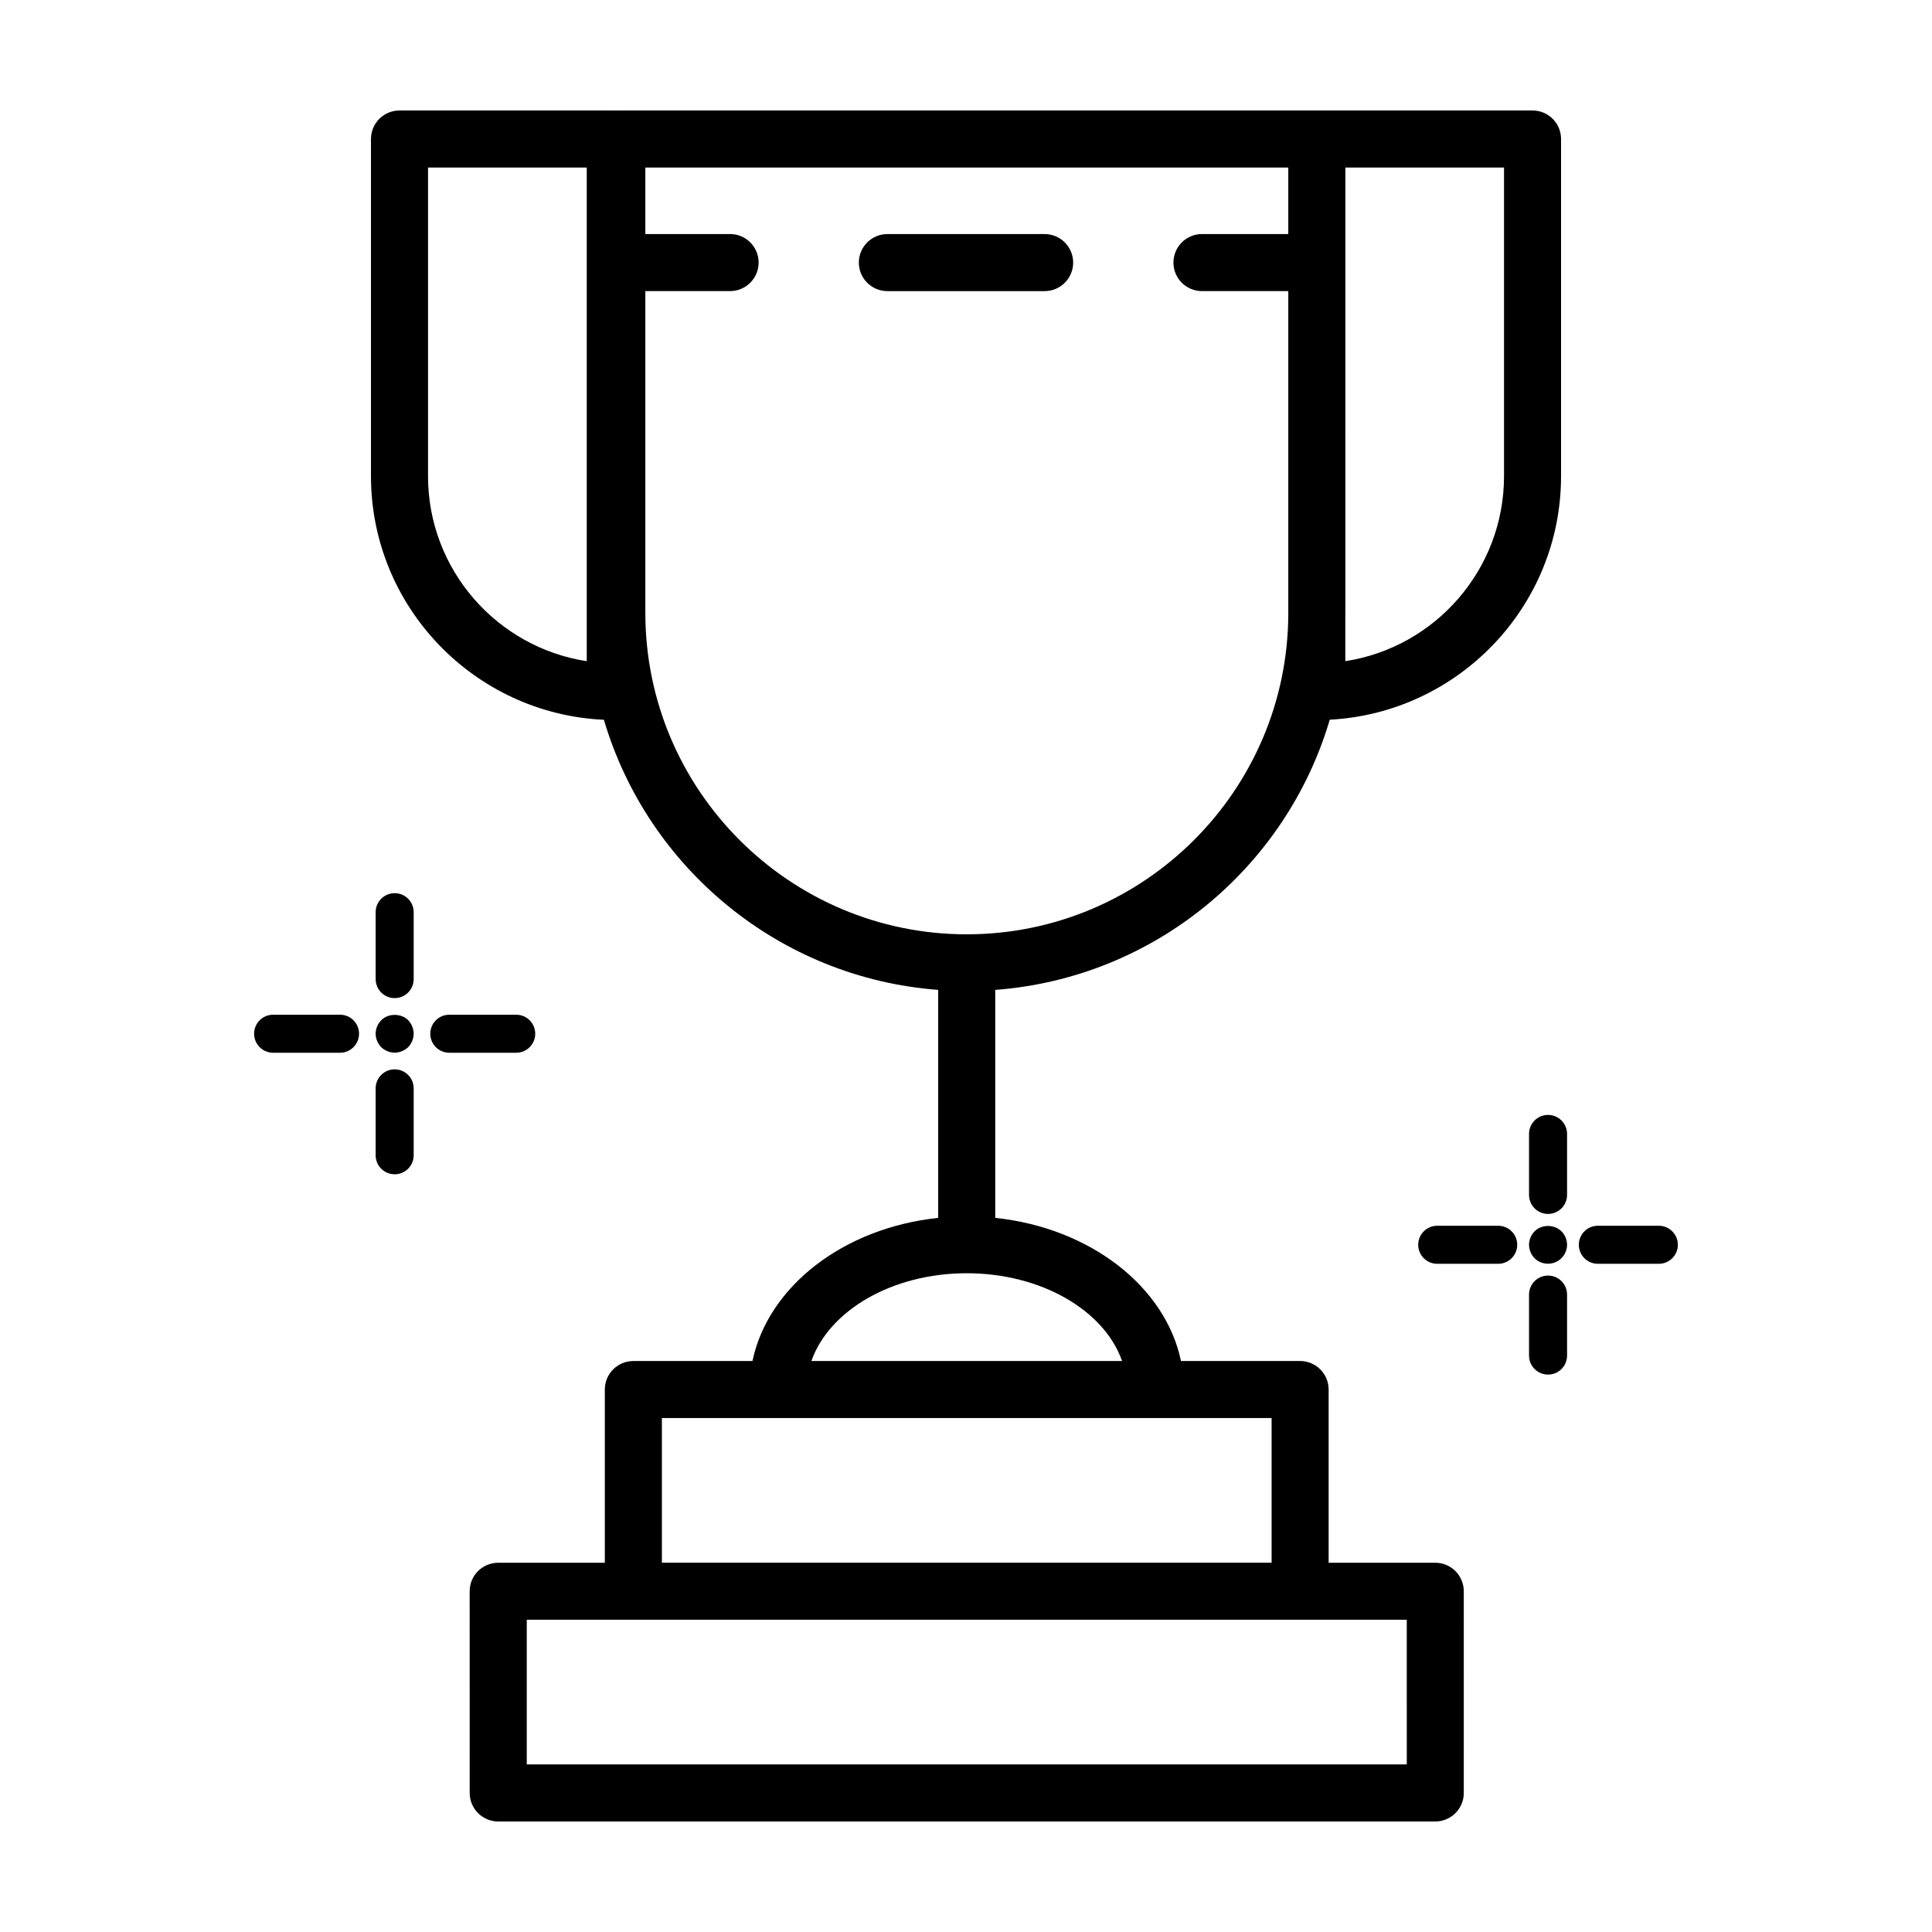 <?xml version="1.0" encoding="UTF-8"?>
<!-- The Best Svg Icon site in the world: iconSvg.co, Visit us! https://iconsvg.co -->
<svg fill="#000000" width="800px" height="800px" version="1.1" viewBox="144 144 512 512" xmlns="http://www.w3.org/2000/svg">
 <g>
  <path d="m524.36 558.14h-28.258v-45.898c0-4.172-3.387-7.559-7.559-7.559h-31.57c-4.137-19.781-24.137-35.293-49.223-37.934v-60.418c42.145-3.164 77.074-32.379 88.648-71.602 34.09-1.797 61.297-30.02 61.297-64.551v-89.344c0-4.172-3.387-7.559-7.559-7.559l-57.176 0.004h-185.5c-0.07 0-0.137 0.02-0.207 0.02-0.07 0-0.137-0.02-0.207-0.02h-57.176c-4.172 0-7.559 3.387-7.559 7.559v89.34c0 34.676 27.434 62.992 61.73 64.574 11.574 39.207 46.48 68.414 88.59 71.578v60.422c-25.078 2.637-45.082 18.152-49.219 37.934h-31.57c-4.172 0-7.559 3.387-7.559 7.559v45.898h-28.258c-4.172 0-7.559 3.387-7.559 7.559l0.008 53.449c0 4.172 3.387 7.559 7.559 7.559h248.33c4.172 0 7.559-3.387 7.559-7.559l-0.004-53.453c0-4.172-3.387-7.559-7.555-7.559zm18.223-287.96c0 24.789-18.273 45.395-42.062 49.035v-12.504c0-0.098 0.016-0.191 0.016-0.293l-0.004-118.02h42.051zm-243.09 49.039c-23.789-3.648-42.062-24.25-42.062-49.035v-81.789h42.062zm15.527-12.797v-85.281h22.465c4.172 0 7.559-3.387 7.559-7.559 0-4.172-3.387-7.559-7.559-7.559h-22.465v-17.629h170.39v17.633h-22.879c-4.172 0-7.559 3.387-7.559 7.559s3.387 7.559 7.559 7.559h22.879v85.57c-0.16 46.828-38.316 84.887-85.215 84.887-46.965 0-85.172-38.215-85.172-85.18zm85.172 175c19.84 0 36.5 9.914 41.168 23.254h-82.328c4.664-13.34 21.328-23.254 41.16-23.254zm-80.785 38.371h161.58v38.34h-161.58zm197.4 91.797h-233.21v-38.34h233.21l0.004 38.34z"/>
  <path d="m428.4 213.59c0-4.172-3.387-7.559-7.559-7.559h-41.68c-4.172 0-7.559 3.387-7.559 7.559s3.387 7.559 7.559 7.559h41.68c4.172-0.004 7.559-3.387 7.559-7.559z"/>
  <path d="m541.04 468.84h-16.164c-2.781 0-5.039 2.254-5.039 5.039s2.258 5.039 5.039 5.039h16.164c2.781 0 5.039-2.254 5.039-5.039 0-2.789-2.258-5.039-5.039-5.039z"/>
  <path d="m583.61 468.84h-16.164c-2.781 0-5.039 2.254-5.039 5.039s2.258 5.039 5.039 5.039h16.164c2.781 0 5.039-2.254 5.039-5.039-0.004-2.789-2.254-5.039-5.039-5.039z"/>
  <path d="m550.67 470.33c-0.906 0.906-1.461 2.211-1.461 3.527 0 1.359 0.555 2.664 1.461 3.578 0.906 0.953 2.215 1.461 3.578 1.461 1.309 0 2.621-0.508 3.527-1.461 0.957-0.91 1.512-2.215 1.512-3.578 0-1.316-0.555-2.625-1.461-3.527-1.914-1.918-5.293-1.918-7.156 0z"/>
  <path d="m549.21 444.5v16.164c0 2.785 2.258 5.039 5.039 5.039s5.039-2.254 5.039-5.039v-16.164c0-2.785-2.258-5.039-5.039-5.039-2.781 0.004-5.039 2.254-5.039 5.039z"/>
  <path d="m554.25 482.04c-2.781 0-5.039 2.254-5.039 5.039v16.164c0 2.785 2.258 5.039 5.039 5.039s5.039-2.254 5.039-5.039v-16.164c-0.004-2.789-2.258-5.039-5.039-5.039z"/>
  <path d="m234.11 412.91h-17.73c-2.781 0-5.039 2.254-5.039 5.039 0 2.785 2.258 5.039 5.039 5.039h17.73c2.781 0 5.039-2.254 5.039-5.039 0-2.789-2.258-5.039-5.039-5.039z"/>
  <path d="m285.84 417.95c0-2.785-2.258-5.039-5.039-5.039h-17.73c-2.781 0-5.039 2.254-5.039 5.039 0 2.785 2.258 5.039 5.039 5.039h17.73c2.781-0.004 5.039-2.258 5.039-5.039z"/>
  <path d="m248.59 422.97c1.309 0 2.621-0.551 3.578-1.461 0.906-0.953 1.461-2.266 1.461-3.578 0-1.309-0.555-2.621-1.461-3.578-1.863-1.863-5.289-1.863-7.106 0-0.957 0.957-1.512 2.266-1.512 3.578 0 1.309 0.555 2.625 1.461 3.578 0.957 0.906 2.266 1.461 3.578 1.461z"/>
  <path d="m248.59 380.7c-2.781 0-5.039 2.254-5.039 5.039v17.73c0 2.785 2.258 5.039 5.039 5.039s5.039-2.254 5.039-5.039v-17.73c0-2.789-2.258-5.039-5.039-5.039z"/>
  <path d="m248.59 427.39c-2.781 0-5.039 2.254-5.039 5.039v17.73c0 2.785 2.258 5.039 5.039 5.039s5.039-2.254 5.039-5.039v-17.73c0-2.785-2.258-5.039-5.039-5.039z"/>
 </g>
</svg>